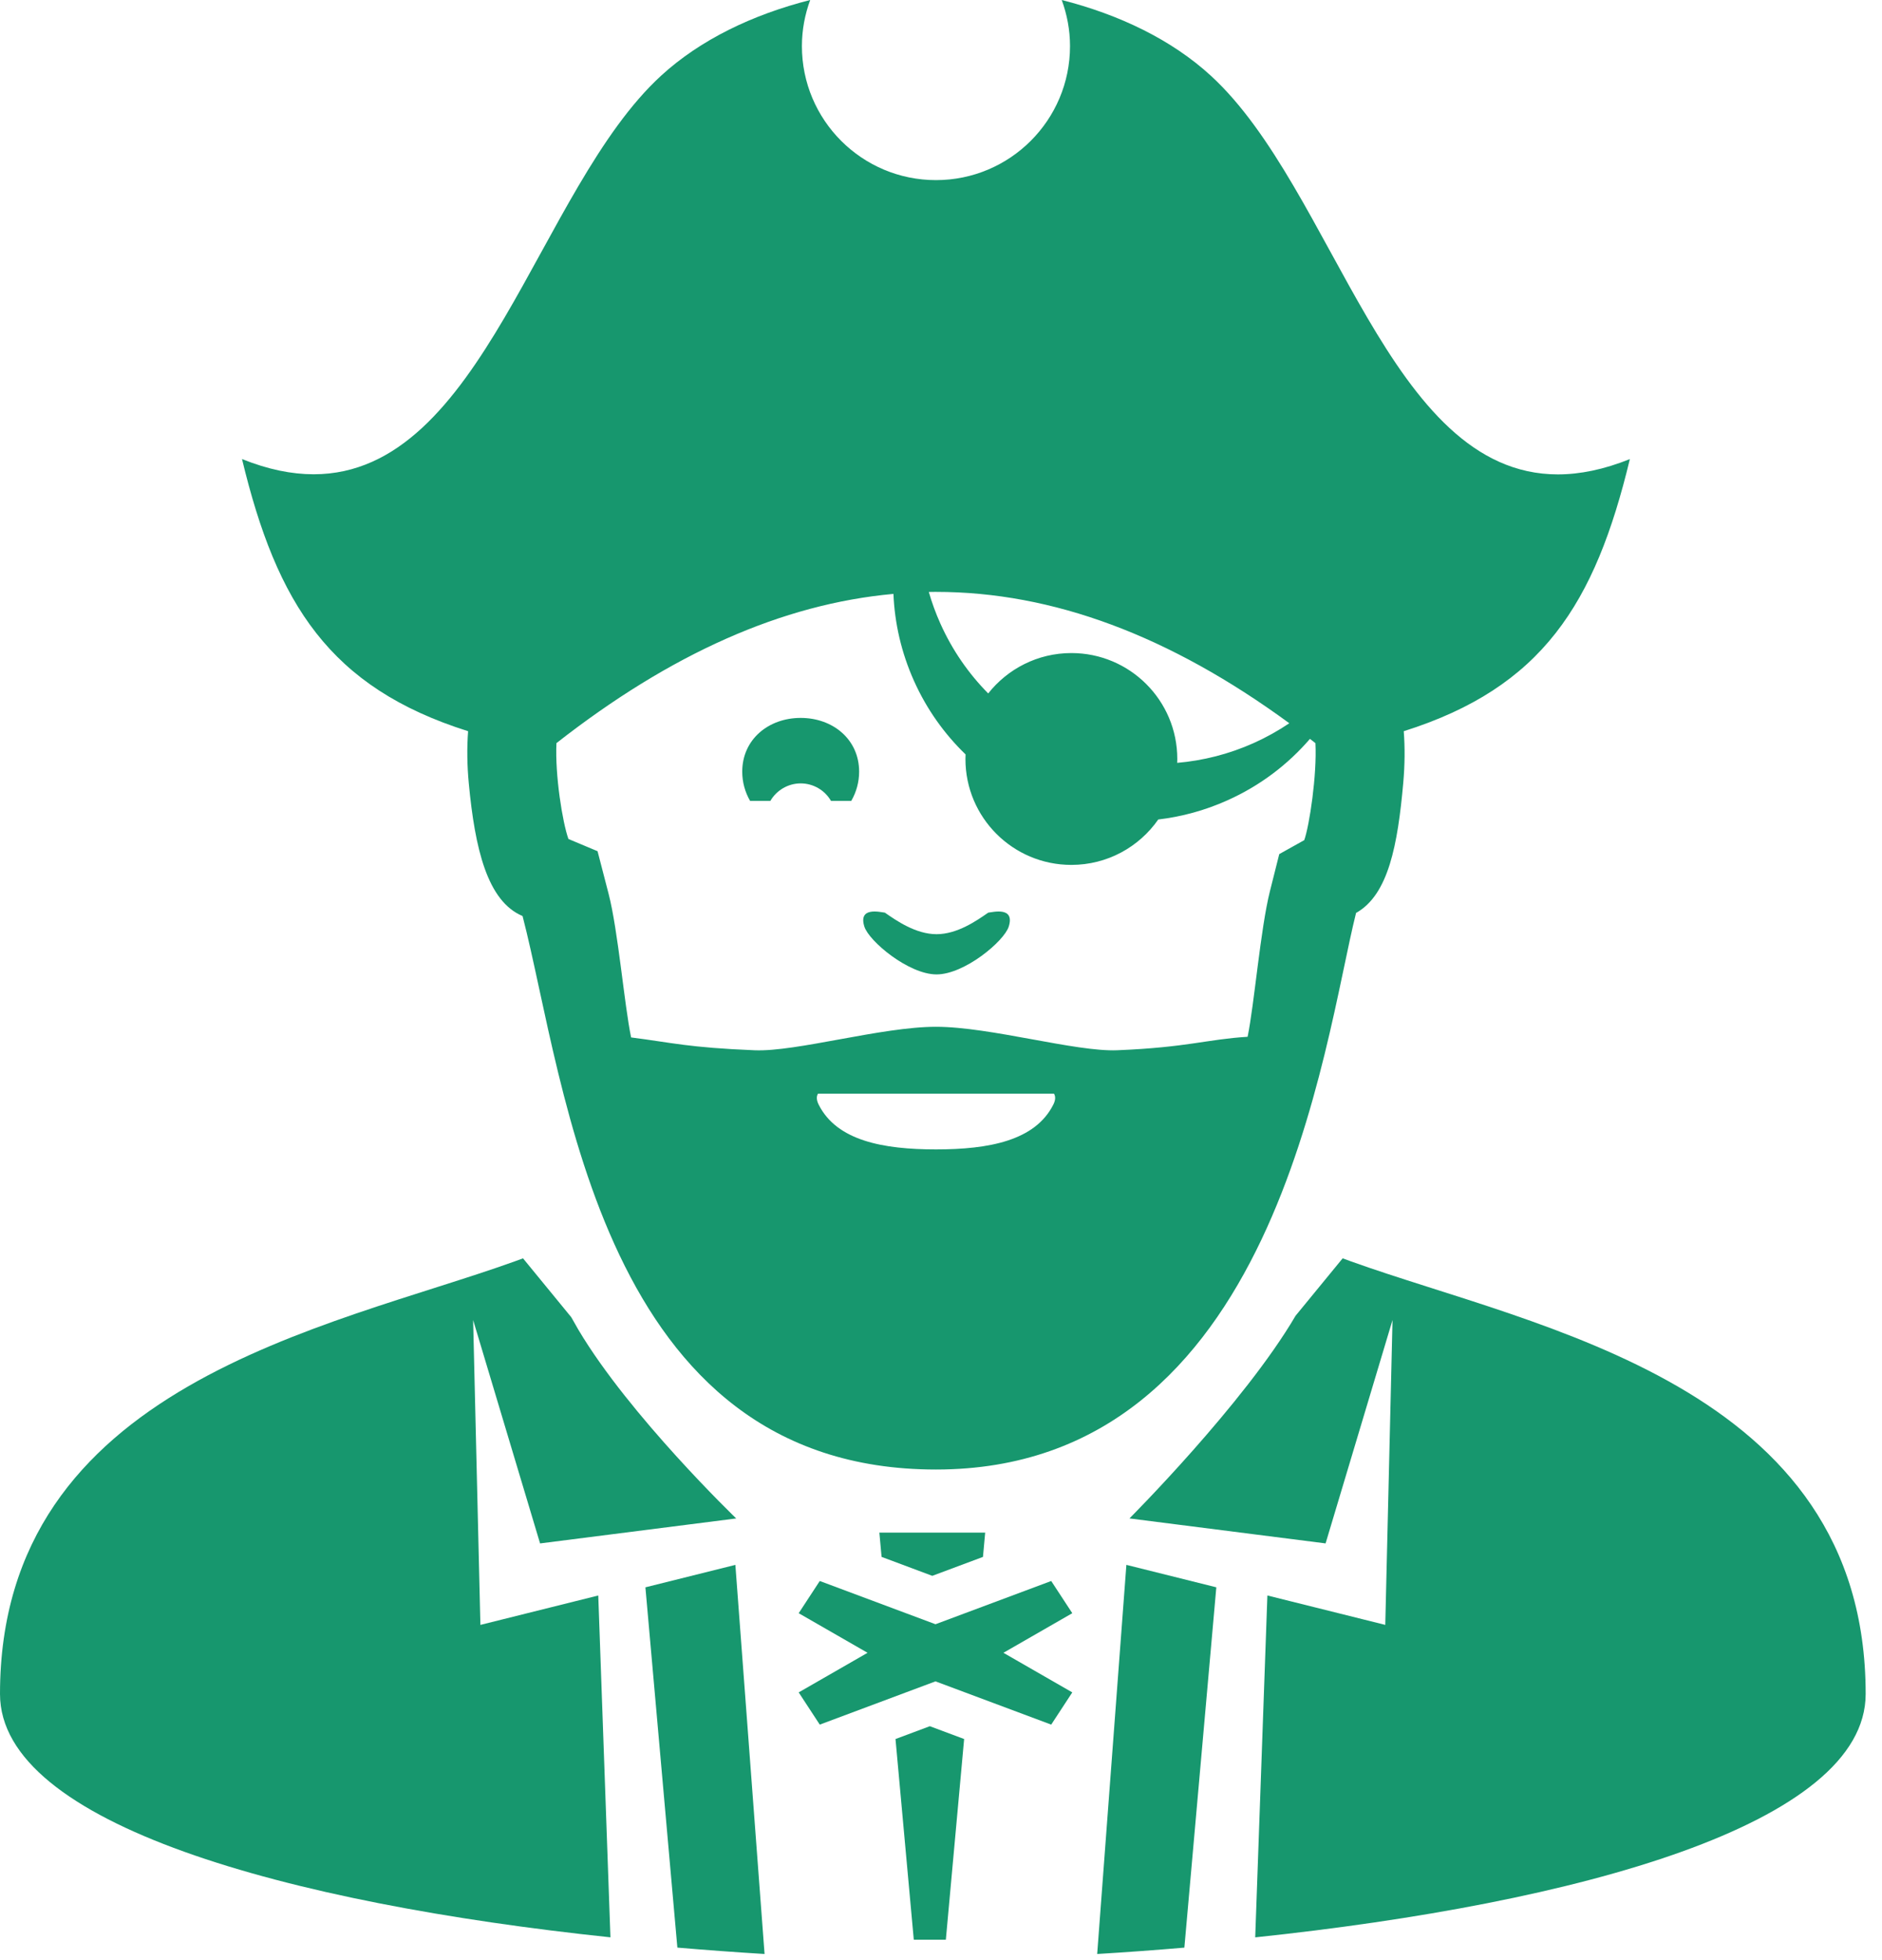 <svg width="96" height="100" viewBox="0 0 96 100" xmlns="http://www.w3.org/2000/svg" xmlns:sketch="http://www.bohemiancoding.com/sketch/ns"><title>Navigator</title><desc>Created with Sketch.</desc><g sketch:type="MSLayerGroup" fill="#17976E"><path d="M40.842 36.626c-1.644 0-2.981 1.099-2.981 2.743 0 .522.138 1.038.402 1.492h1.032c.32-.552.914-.895 1.548-.895.635 0 1.228.343 1.547.895h1.032c.263-.454.402-.97.402-1.492 0-1.644-1.337-2.743-2.981-2.743" sketch:type="MSShapeGroup"/><path d="M50.41 46.56c-.592.412-1.58 1.1-2.637 1.1s-2.046-.689-2.637-1.1c-.239-.025-1.367-.319-1.046.71.233.747 2.258 2.442 3.683 2.442 1.424 0 3.45-1.695 3.683-2.442.321-1.029-.807-.735-1.045-.71" sketch:type="MSShapeGroup"/><path d="M45.679 88.72l.933 10.24h1.635l.933-10.24-1.75-.654-1.75.654" sketch:type="MSShapeGroup"/><path d="M44.856 78.189l.113 1.239 2.586.967 2.586-.966.113-1.24h-5.398" sketch:type="MSShapeGroup"/><path d="M41.816 87.985l5.903-2.207 5.903 2.207 1.075-1.644-3.513-2.02 3.513-2.02-1.075-1.643-5.903 2.206-5.903-2.206-1.075 1.643 3.513 2.02-3.513 2.02 1.075 1.644" sketch:type="MSShapeGroup"/><path d="M32.922 80.98l1.63 18.381c1.478.126 2.964.235 4.448.326l-1.489-19.851-4.589 1.145" sketch:type="MSShapeGroup"/><path d="M30.517 81.398l-6.012 1.5-.371-15.554 3.415 11.397 10.005-1.274s-5.443-5.238-8.05-9.626l-.363-.639-2.462-3.005-.43.157c-9.445 3.397-26.249 6.266-26.249 22.068 0 6.642 14.663 10.675 31.138 12.415l-.621-17.439" sketch:type="MSShapeGroup"/><path d="M62.044 80.98l-4.588-1.145-1.489 19.852c1.484-.09 2.969-.198 4.447-.325l1.63-18.382" sketch:type="MSShapeGroup"/><path d="M68.918 64.354l-.43-.157-2.402 2.93c-2.629 4.49-8.473 10.339-8.473 10.339l10.005 1.274 3.414-11.397-.37 15.554-6.013-1.5-.621 17.442c16.477-1.738 31.139-5.77 31.139-12.417 0-15.802-16.804-18.671-26.249-22.068" sketch:type="MSShapeGroup"/><path d="M83.14 23.421c-1.337.537-2.556.781-3.674.781-8.644 0-11.372-14.528-17.699-20.337-2-1.837-4.67-3.119-7.609-3.865.269.734.423 1.524.423 2.351 0 3.777-3.062 6.838-6.838 6.838-3.777 0-6.838-3.062-6.838-6.838 0-.828.154-1.617.423-2.351-2.939.746-5.609 2.028-7.609 3.865-6.292 5.777-9.079 20.331-17.719 20.331-1.114 0-2.325-.242-3.655-.776 1.777 7.391 4.472 11.656 11.533 13.884-.063.835-.053 1.732.035 2.66.313 3.323.941 6.013 2.743 6.77 2.206 8.507 3.962 28.237 21.086 28.237 17.356 0 19.772-21.799 21.43-28.396 1.659-.926 2.126-3.496 2.407-6.629.082-.922.09-1.812.026-2.642 7.061-2.228 9.757-6.493 11.534-13.884zm-35.397 6.775c5.963 0 11.925 2.235 18.024 6.702-.566.381-1.171.72-1.814 1.009-1.272.57-2.591.898-3.905 1.012l.005-.2c0-2.984-2.419-5.402-5.402-5.402-1.721 0-3.253.807-4.243 2.06-.994-1.004-1.829-2.199-2.44-3.564-.238-.531-.434-1.07-.59-1.613l.366-.005zm5.982 26.165c-.925 1.835-3.282 2.278-5.981 2.278-2.7 0-5.056-.443-5.981-2.278-.115-.228-.128-.42-.036-.567h12.035c.091.148.079.339-.036.567zm12.806-13.5l-1.277.713-.477 1.898c-.481 1.913-.797 5.772-1.137 7.422-2.078.127-3.053.54-6.652.687-2.125.087-6.477-1.197-9.246-1.197-2.77 0-7.122 1.284-9.247 1.198-3.398-.138-4.221-.39-6.302-.655-.343-1.626-.663-5.455-1.149-7.329l-.563-2.172-1.485-.623c-.305-.848-.69-3.263-.612-4.891 5.824-4.56 11.514-7.098 17.19-7.613.061 1.491.402 2.995 1.049 4.44.65 1.451 1.553 2.708 2.63 3.749l-.006.235c0 2.984 2.419 5.402 5.402 5.402 1.837 0 3.457-.916 4.433-2.316 1.189-.141 2.377-.461 3.526-.977 1.673-.749 3.091-1.834 4.212-3.137l.279.217c.084 1.624-.306 4.208-.57 4.951z" sketch:type="MSShapeGroup"/></g></svg>